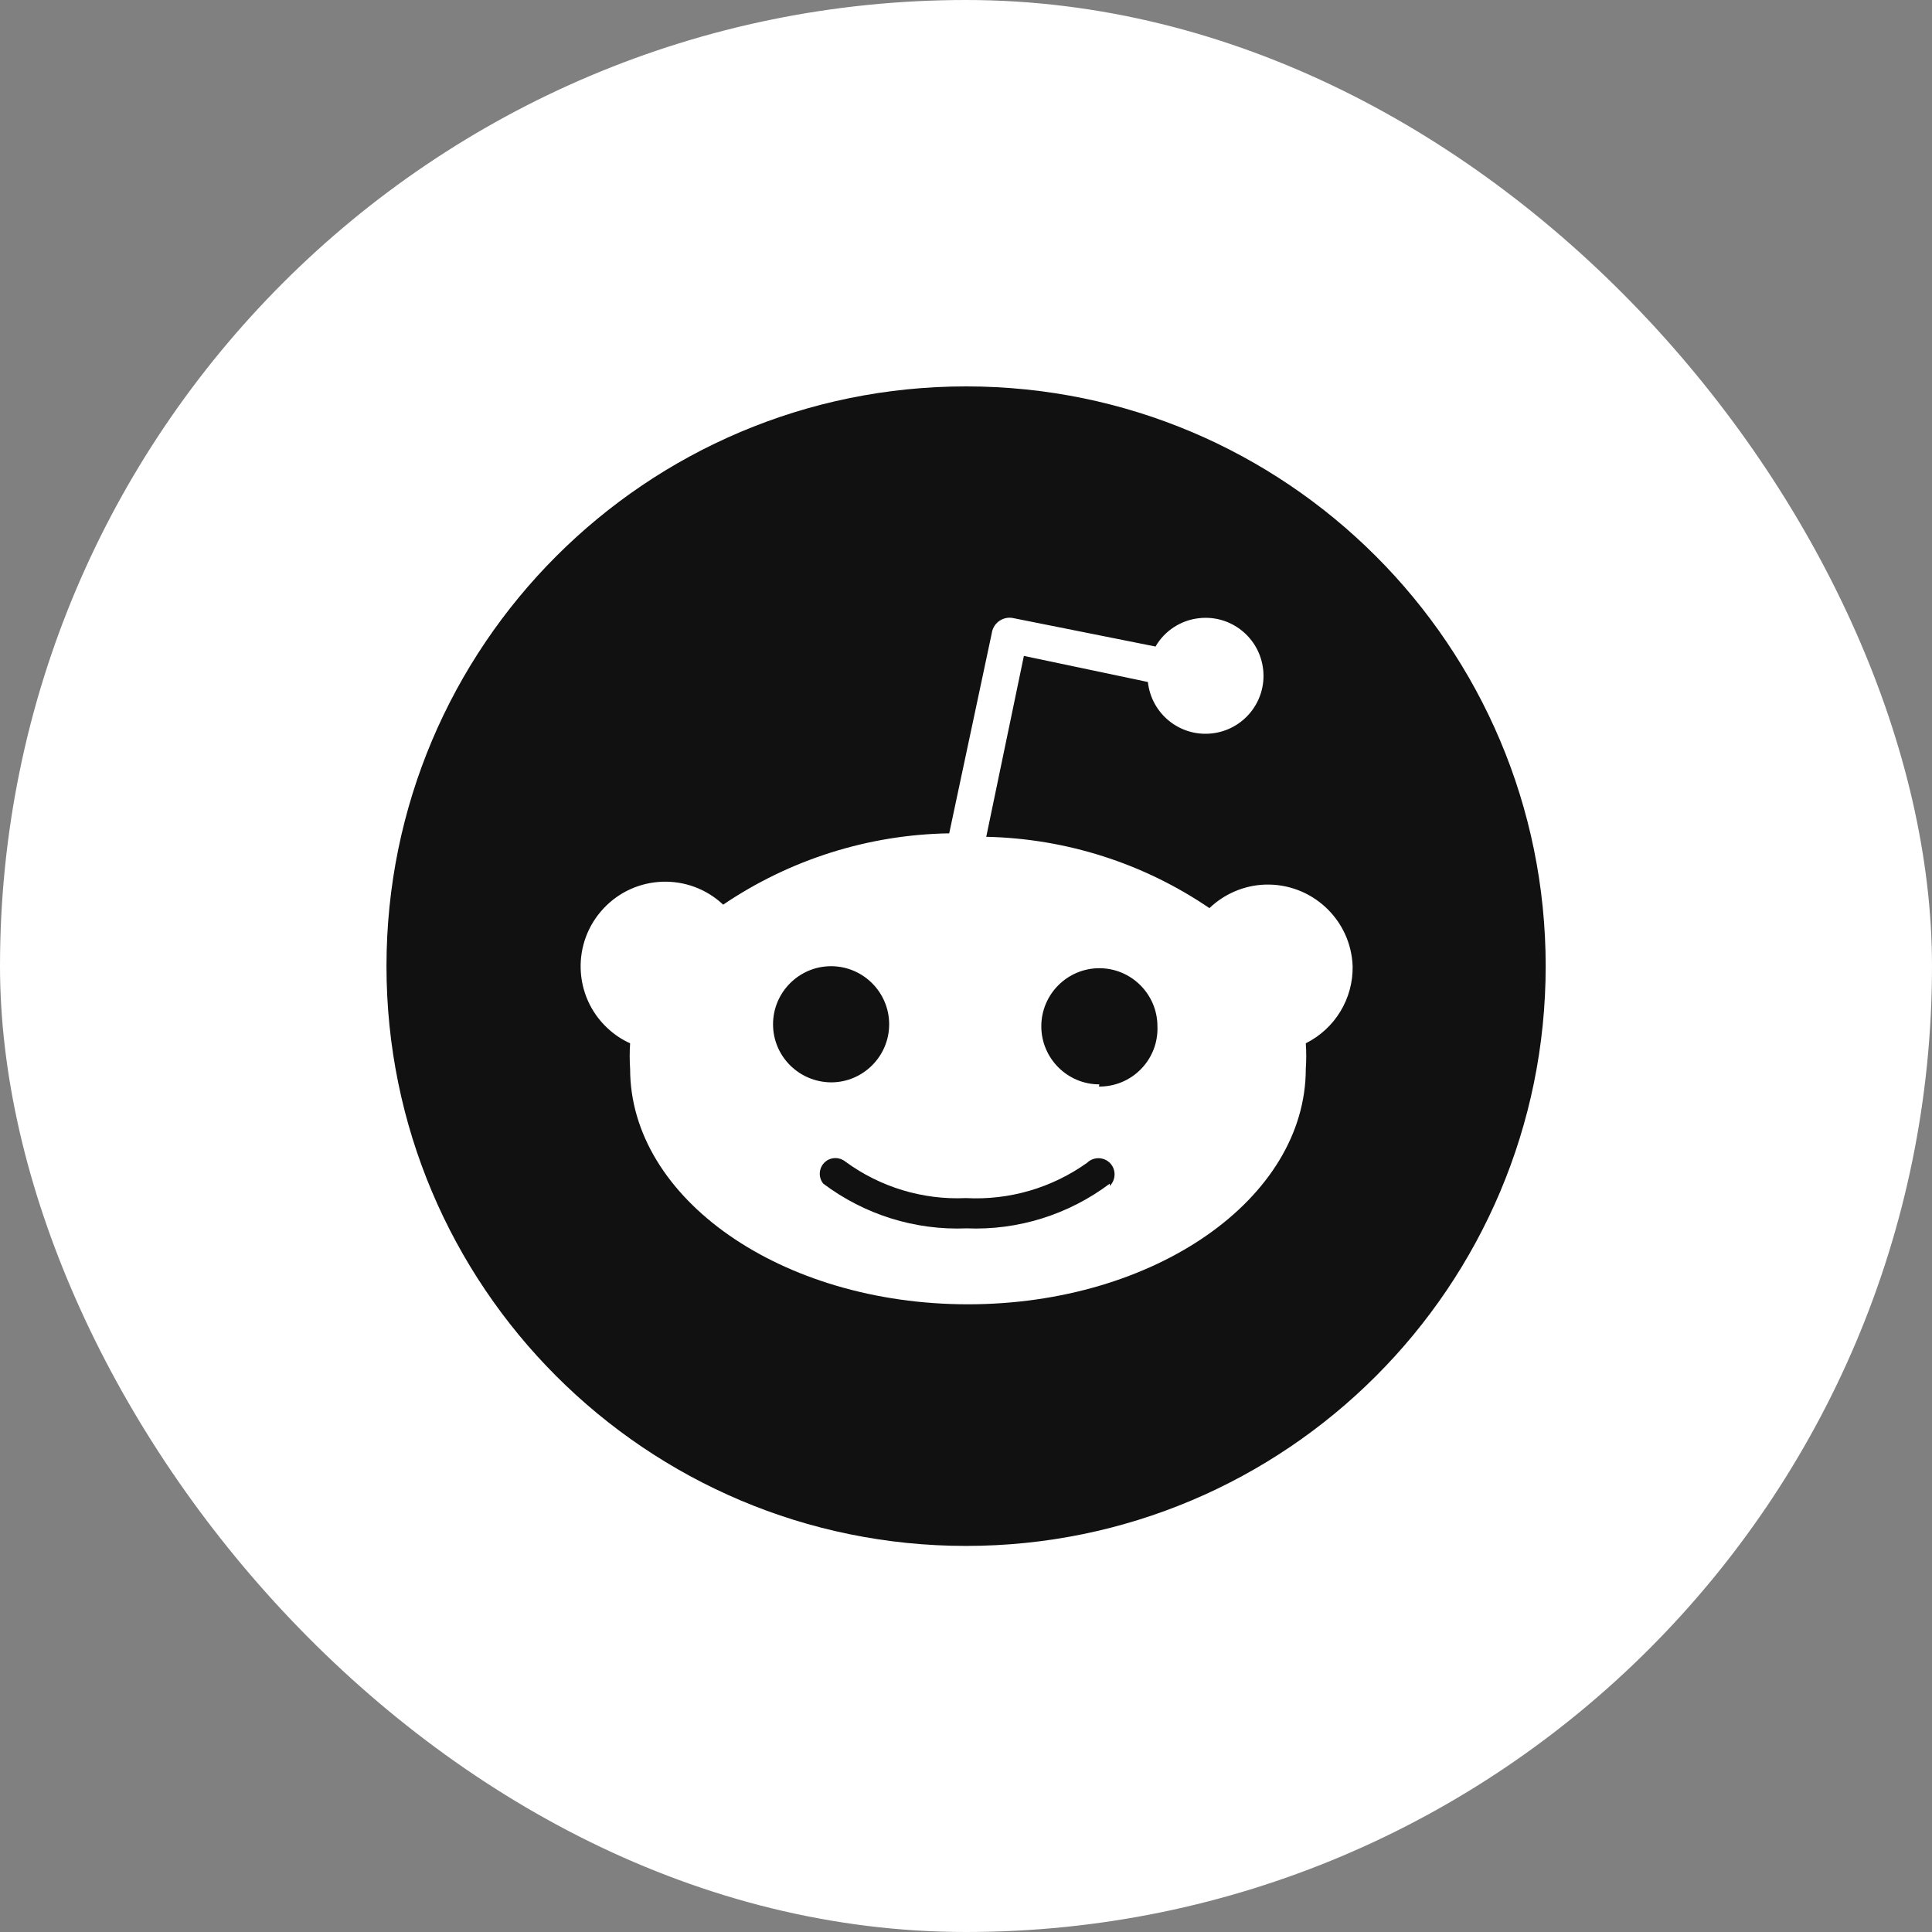 <svg width="48" height="48" viewBox="0 0 48 48" fill="none" xmlns="http://www.w3.org/2000/svg">
<rect x="0" y="0" width="48" height="48" fill="#808080" stroke="none"/>
<rect width="48" height="48" rx="24" fill="white"/>
<path d="M24.002 38.408C31.954 38.408 38.402 31.959 38.402 24.004C38.402 16.049 31.954 9.6 24.002 9.6C16.049 9.6 9.602 16.049 9.602 24.004C9.602 31.959 16.049 38.408 24.002 38.408Z" fill="black" fill-opacity="0.93"/>
<path d="M33.606 24.005C33.563 22.845 32.589 21.939 31.426 21.978C30.91 21.996 30.42 22.207 30.048 22.562C28.408 21.445 26.483 20.833 24.503 20.79L25.438 16.296L28.519 16.944C28.605 17.735 29.314 18.308 30.105 18.222C30.896 18.137 31.469 17.427 31.383 16.636C31.297 15.845 30.588 15.272 29.797 15.358C29.343 15.405 28.935 15.669 28.709 16.063L25.18 15.358C24.94 15.304 24.7 15.455 24.646 15.698C24.646 15.702 24.646 15.702 24.646 15.705L23.583 20.704C21.579 20.736 19.628 21.352 17.967 22.476C17.122 21.681 15.791 21.721 14.996 22.569C14.202 23.414 14.241 24.746 15.089 25.541C15.254 25.695 15.444 25.827 15.655 25.92C15.641 26.132 15.641 26.343 15.655 26.554C15.655 29.78 19.413 32.405 24.049 32.405C28.684 32.405 32.442 29.784 32.442 26.554C32.457 26.343 32.457 26.132 32.442 25.92C33.166 25.559 33.62 24.814 33.606 24.005ZM19.206 25.448C19.206 24.653 19.854 24.005 20.648 24.005C21.443 24.005 22.091 24.653 22.091 25.448C22.091 26.243 21.443 26.891 20.648 26.891C19.85 26.884 19.206 26.243 19.206 25.448ZM27.571 29.408C26.547 30.177 25.294 30.571 24.013 30.518C22.732 30.571 21.479 30.177 20.455 29.408C20.319 29.243 20.344 28.996 20.509 28.86C20.652 28.742 20.856 28.742 21.003 28.86C21.869 29.494 22.925 29.816 23.999 29.766C25.072 29.823 26.132 29.515 27.009 28.889C27.166 28.735 27.424 28.738 27.578 28.896C27.732 29.053 27.728 29.311 27.571 29.465V29.408ZM27.313 26.941C26.518 26.941 25.871 26.293 25.871 25.498C25.871 24.703 26.518 24.055 27.313 24.055C28.108 24.055 28.756 24.703 28.756 25.498C28.788 26.293 28.169 26.962 27.374 26.994C27.349 26.994 27.327 26.994 27.302 26.994L27.313 26.941Z" fill="white"/>
</svg>
